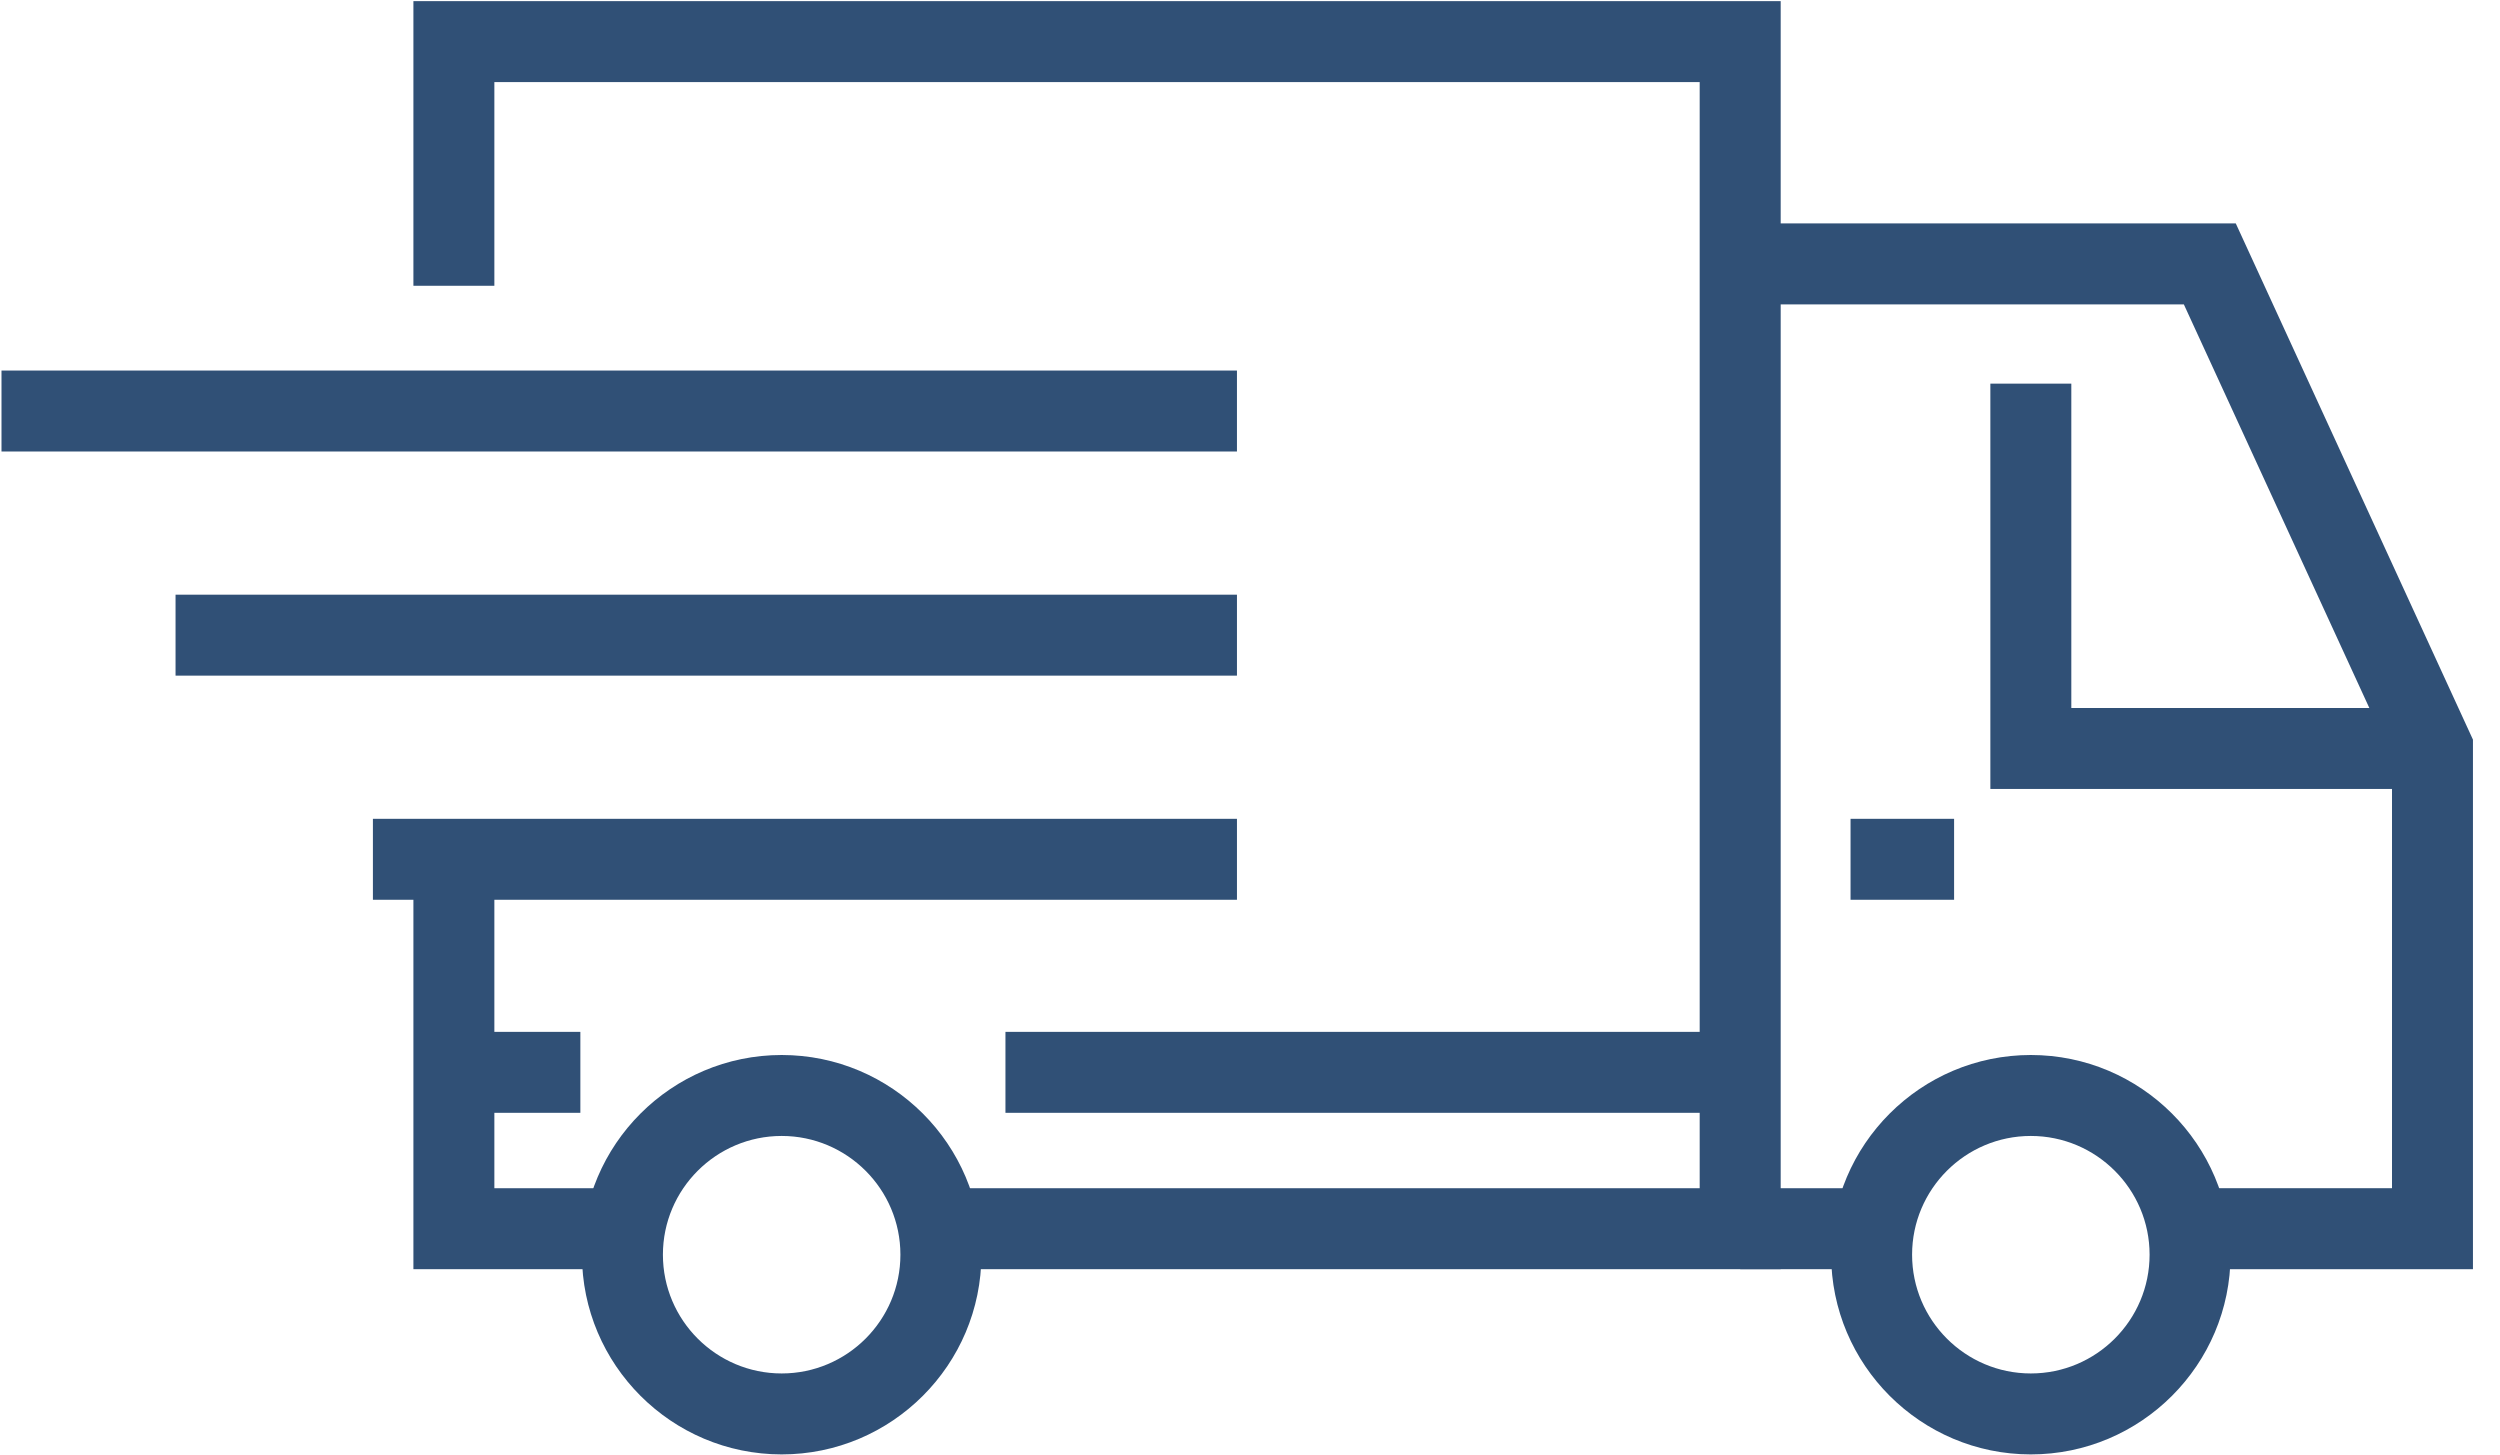 <svg xmlns="http://www.w3.org/2000/svg" width="55" height="32" viewBox="0 0 55 32">
  <g fill="#305076" fill-rule="evenodd">
    <path fill-rule="nonzero" d="M17.197 31.997C14.774 31.997 12.803 30.026 12.803 27.603 12.803 25.181 14.774 23.21 17.197 23.21 19.62 23.21 21.591 25.181 21.591 27.603 21.591 30.026 19.62 31.997 17.197 31.997zM17.197 24.991C15.756 24.991 14.584 26.163 14.584 27.603 14.584 29.044 15.756 30.216 17.197 30.216 18.637 30.216 19.809 29.044 19.809 27.603 19.809 26.163 18.637 24.991 17.197 24.991zM44.678 31.997C42.256 31.997 40.285 30.026 40.285 27.603 40.285 25.181 42.256 23.21 44.678 23.21 47.101 23.21 49.072 25.181 49.072 27.603 49.072 30.026 47.101 31.997 44.678 31.997zM44.678 24.991C43.238 24.991 42.066 26.163 42.066 27.603 42.066 29.044 43.238 30.216 44.678 30.216 46.119 30.216 47.291 29.044 47.291 27.603 47.291 26.163 46.119 24.991 44.678 24.991z"/>
    <polygon fill-rule="nonzero" points="39.175 27.922 20.653 27.922 20.653 26.141 37.393 26.141 37.393 1.806 10.876 1.806 10.876 6.287 9.095 6.287 9.095 .025 39.175 .025"/>
    <polygon fill-rule="nonzero" points="13.694 27.922 9.095 27.922 9.095 19.387 10.876 19.387 10.876 26.141 13.694 26.141"/>
    <rect width="2.891" height="1.781" x="38.284" y="26.141" fill-rule="nonzero"/>
    <polygon fill-rule="nonzero" points="54.405 27.922 48.134 27.922 48.134 26.141 52.624 26.141 52.624 16.661 48.045 6.697 38.608 6.697 38.608 4.915 49.187 4.915 54.405 16.272"/>
    <polygon fill-rule="nonzero" points="53.515 17.357 43.788 17.357 43.788 8.44 45.569 8.44 45.569 15.576 53.515 15.576"/>
    <rect width="2.278" height="1.781" x="40.712" y="18.014" fill-rule="nonzero"/>
    <rect width="19.009" height="1.781" x="8.204" y="18.014" fill-rule="nonzero"/>
    <rect width="23.351" height="1.781" x="3.862" y="13.083" fill-rule="nonzero"/>
    <rect width="27.18" height="1.781" x=".033" y="8.152" fill-rule="nonzero"/>
    <rect width="2.783" height="1.781" x="9.985" y="22.701" fill-rule="nonzero"/>
    <rect width="16.164" height="1.781" x="22.12" y="22.701" fill-rule="nonzero"/>
  </g>
</svg>

